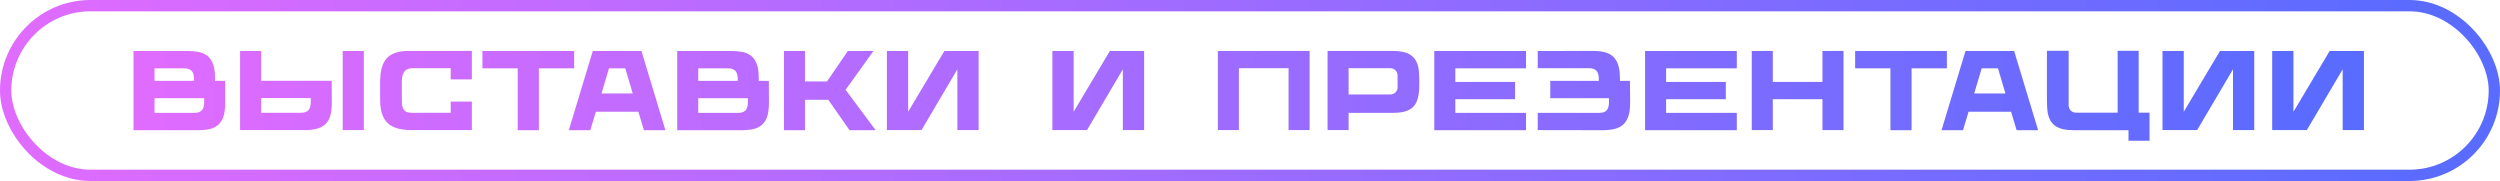 <?xml version="1.0" encoding="UTF-8"?> <svg xmlns="http://www.w3.org/2000/svg" width="221" height="16" viewBox="0 0 221 16" fill="none"><rect x="0.5" y="0.5" width="220" height="15" rx="7.5" stroke="url(#paint0_linear_73_452)"></rect><path d="M19.9 7.15L19.91 8.99C19.91 9.81 19.81 10.1 19.76 10.28C19.61 10.77 19.3 11.14 18.77 11.34C18.52 11.43 18.09 11.51 17.53 11.51H11.8V4.51H16.63C17.19 4.51 17.62 4.59 17.87 4.68C18.4 4.87 18.69 5.24 18.86 5.74C18.92 5.91 19.01 6.21 19.01 7.03V7.15H19.9ZM17.15 7.02C17.15 6.47 17.01 6.04 16.29 6.04H13.66V7.15H17.15V7.02ZM17.19 9.98C17.9 9.98 18.05 9.55 18.05 8.99V8.68H13.66V9.98H17.19ZM29.324 7.14L29.334 8.98C29.334 9.8 29.234 10.09 29.184 10.27C29.034 10.76 28.724 11.13 28.194 11.32C27.944 11.42 27.514 11.5 26.954 11.5H21.224V4.5L23.084 4.51V7.14H29.324ZM26.614 9.97C27.324 9.97 27.474 9.54 27.474 8.98V8.67H23.084V9.97H26.614ZM30.294 4.51H32.164V11.5H30.294V4.51ZM36.163 4.5H41.713V7.02H39.843V6.03H36.453C35.763 6.03 35.523 6.49 35.523 7.23V8.88C35.523 9.79 35.813 9.97 36.463 9.97H39.843V8.98H41.713V11.5H36.413C34.463 11.5 33.603 10.77 33.603 8.79V7.32C33.603 5.41 34.213 4.5 36.163 4.5ZM50.756 4.51V6.04H47.636V11.51H45.766V6.04H42.646V4.51H50.756ZM56.703 4.51L58.823 11.51H56.923L56.433 9.88H52.673L52.183 11.51H50.283L52.403 4.51H56.703ZM55.273 6.04H53.833L53.173 8.26H55.933L55.273 6.04ZM67.966 7.15L67.976 8.99C67.976 9.81 67.876 10.1 67.826 10.28C67.676 10.77 67.366 11.14 66.836 11.34C66.586 11.43 66.156 11.51 65.596 11.51H59.866V4.51H64.696C65.256 4.51 65.686 4.59 65.936 4.68C66.466 4.87 66.756 5.24 66.926 5.74C66.986 5.91 67.076 6.21 67.076 7.03V7.15H67.966ZM65.216 7.02C65.216 6.47 65.076 6.04 64.356 6.04H61.726V7.15H65.216V7.02ZM65.256 9.98C65.966 9.98 66.116 9.55 66.116 8.99V8.68H61.726V9.98H65.256ZM75.1 11.51L73.22 8.82H71.16V11.51H69.3V4.51H71.16V7.2H73.11L74.95 4.51H77.21L74.75 7.94L77.41 11.51H75.1ZM83.481 4.51H86.511V11.5H84.631V6.13L81.461 11.5H78.401V4.51H80.281V9.88L83.481 4.51ZM98.11 4.51H101.14V11.5H99.26V6.13L96.09 11.5H93.03V4.51H94.91V9.88L98.11 4.51ZM107.659 4.51L115.769 4.5V11.5H113.909V6.03H109.519V11.5H107.659V4.51ZM125.396 6.03C125.446 6.3 125.466 6.85 125.466 7.19C125.466 7.53 125.456 8.05 125.406 8.34C125.226 9.49 124.636 9.98 123.086 9.98H119.216V11.5H117.356V4.5H123.086C124.476 4.5 125.176 4.92 125.396 6.03ZM123.546 7.72V6.67C123.546 6.32 123.266 6.03 122.916 6.03H119.216V8.35H122.916C123.266 8.35 123.546 8.07 123.546 7.72ZM134.9 6.04H128.65V7.24H133.93V8.77H128.65V9.98H134.9V11.51H126.79V4.51H134.9V6.04ZM144.084 7.15L144.104 8.98C144.104 9.8 144.004 10.1 143.944 10.27C143.794 10.76 143.484 11.14 142.954 11.33C142.704 11.42 142.274 11.51 141.714 11.51L135.934 11.5V9.98H141.384C142.094 9.98 142.234 9.55 142.234 8.99V8.68H137.044V7.15H141.334V7.02C141.334 6.46 141.194 6.03 140.474 6.03H135.934V4.51L140.814 4.5C141.374 4.5 141.804 4.58 142.064 4.68C142.584 4.87 142.884 5.24 143.044 5.74C143.104 5.91 143.204 6.21 143.204 7.02V7.15H144.084ZM153.533 6.04H147.283V7.24H152.563V8.77H147.283V9.98H153.533V11.51H145.423V4.51H153.533V6.04ZM161.106 4.51L162.966 4.5V11.5H161.106V8.77H156.716V11.5H154.856V4.51L156.716 4.5V7.24H161.106V4.51ZM172.104 4.51V6.04H168.984V11.51H167.114V6.04H163.994V4.51H172.104ZM178.05 4.51L180.17 11.51H178.27L177.78 9.88H174.02L173.53 11.51H171.63L173.75 4.51H178.05ZM176.62 6.04H175.18L174.52 8.26H177.28L176.62 6.04ZM189.059 9.96H190.019V12.44H188.159V11.51H183.329C181.939 11.51 181.239 11.09 181.019 9.98C180.969 9.71 180.949 9.16 180.949 8.82C180.949 8.49 180.949 4.49 180.949 4.49H182.869V9.32C182.869 9.67 183.149 9.96 183.499 9.96H187.199V4.49H189.059V9.96ZM196.245 4.51H199.275V11.5H197.395V6.13L194.225 11.5H191.165V4.51H193.045V9.88L196.245 4.51ZM205.942 4.51H208.972V11.5H207.092V6.13L203.922 11.5H200.862V4.51H202.742V9.88L205.942 4.51Z" fill="url(#paint1_linear_73_452)"></path><defs><linearGradient id="paint0_linear_73_452" x1="0" y1="8" x2="221" y2="8" gradientUnits="userSpaceOnUse"><stop stop-color="#E16BFF"></stop><stop offset="0.975" stop-color="#5A6BFF"></stop></linearGradient><linearGradient id="paint1_linear_73_452" x1="11" y1="8" x2="210" y2="8" gradientUnits="userSpaceOnUse"><stop stop-color="#E16BFF"></stop><stop offset="0.975" stop-color="#5A6BFF"></stop></linearGradient></defs></svg> 